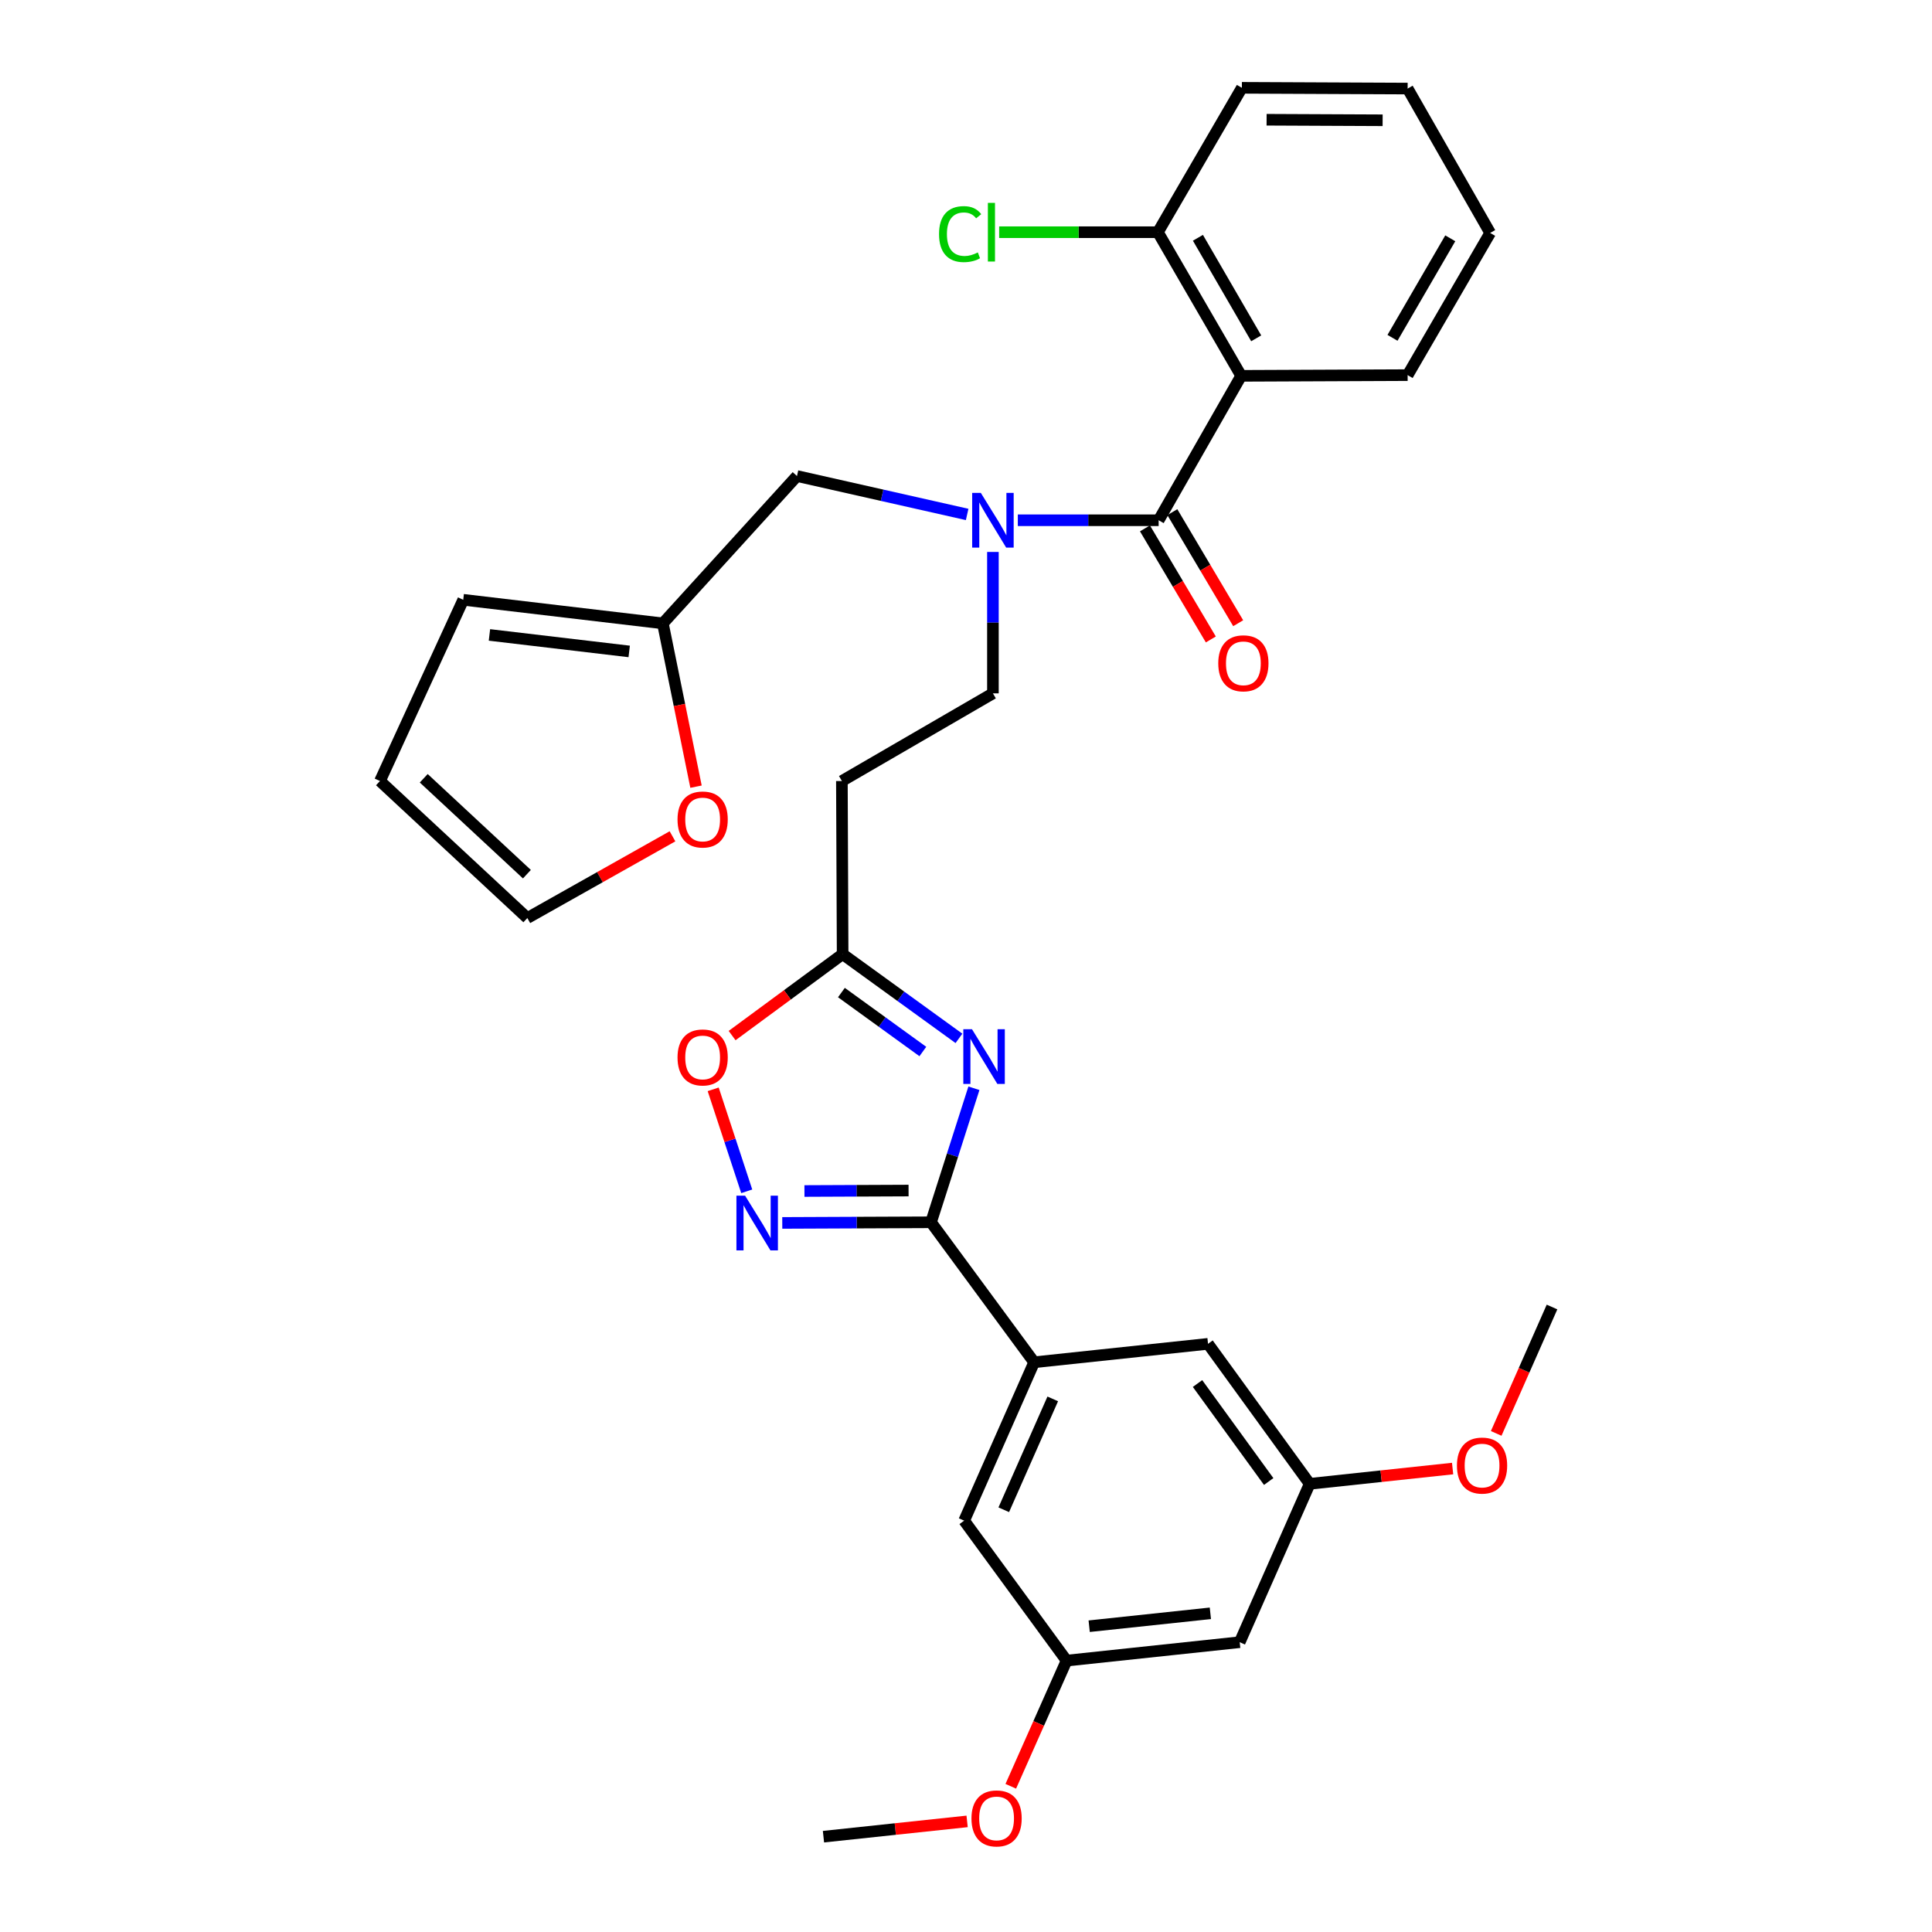 <?xml version='1.0' encoding='iso-8859-1'?>
<svg version='1.1' baseProfile='full'
              xmlns='http://www.w3.org/2000/svg'
                      xmlns:rdkit='http://www.rdkit.org/xml'
                      xmlns:xlink='http://www.w3.org/1999/xlink'
                  xml:space='preserve'
width='1000px' height='1000px' viewBox='0 0 1000 1000'>
<!-- END OF HEADER -->
<rect style='opacity:1.0;fill:#FFFFFF;stroke:none' width='1000' height='1000' x='0' y='0'> </rect>
<path class='bond-0' d='M 504.098,563.284 L 492.995,597.968' style='fill:none;fill-rule:evenodd;stroke:#0000FF;stroke-width:6px;stroke-linecap:butt;stroke-linejoin:miter;stroke-opacity:1' />
<path class='bond-0' d='M 492.995,597.968 L 481.893,632.652' style='fill:none;fill-rule:evenodd;stroke:#000000;stroke-width:6px;stroke-linecap:butt;stroke-linejoin:miter;stroke-opacity:1' />
<path class='bond-5' d='M 496.352,537.46 L 466.248,515.664' style='fill:none;fill-rule:evenodd;stroke:#0000FF;stroke-width:6px;stroke-linecap:butt;stroke-linejoin:miter;stroke-opacity:1' />
<path class='bond-5' d='M 466.248,515.664 L 436.144,493.868' style='fill:none;fill-rule:evenodd;stroke:#000000;stroke-width:6px;stroke-linecap:butt;stroke-linejoin:miter;stroke-opacity:1' />
<path class='bond-5' d='M 477.662,544.262 L 456.589,529.004' style='fill:none;fill-rule:evenodd;stroke:#0000FF;stroke-width:6px;stroke-linecap:butt;stroke-linejoin:miter;stroke-opacity:1' />
<path class='bond-5' d='M 456.589,529.004 L 435.516,513.747' style='fill:none;fill-rule:evenodd;stroke:#000000;stroke-width:6px;stroke-linecap:butt;stroke-linejoin:miter;stroke-opacity:1' />
<path class='bond-2' d='M 481.893,632.652 L 443.398,632.816' style='fill:none;fill-rule:evenodd;stroke:#000000;stroke-width:6px;stroke-linecap:butt;stroke-linejoin:miter;stroke-opacity:1' />
<path class='bond-2' d='M 443.398,632.816 L 404.903,632.981' style='fill:none;fill-rule:evenodd;stroke:#0000FF;stroke-width:6px;stroke-linecap:butt;stroke-linejoin:miter;stroke-opacity:1' />
<path class='bond-2' d='M 470.274,616.232 L 443.327,616.347' style='fill:none;fill-rule:evenodd;stroke:#000000;stroke-width:6px;stroke-linecap:butt;stroke-linejoin:miter;stroke-opacity:1' />
<path class='bond-2' d='M 443.327,616.347 L 416.381,616.462' style='fill:none;fill-rule:evenodd;stroke:#0000FF;stroke-width:6px;stroke-linecap:butt;stroke-linejoin:miter;stroke-opacity:1' />
<path class='bond-6' d='M 481.893,632.652 L 535.272,705.109' style='fill:none;fill-rule:evenodd;stroke:#000000;stroke-width:6px;stroke-linecap:butt;stroke-linejoin:miter;stroke-opacity:1' />
<path class='bond-1' d='M 599.714,269.286 L 563.267,269.286' style='fill:none;fill-rule:evenodd;stroke:#000000;stroke-width:6px;stroke-linecap:butt;stroke-linejoin:miter;stroke-opacity:1' />
<path class='bond-1' d='M 563.267,269.286 L 526.82,269.286' style='fill:none;fill-rule:evenodd;stroke:#0000FF;stroke-width:6px;stroke-linecap:butt;stroke-linejoin:miter;stroke-opacity:1' />
<path class='bond-3' d='M 599.714,269.286 L 642.426,194.532' style='fill:none;fill-rule:evenodd;stroke:#000000;stroke-width:6px;stroke-linecap:butt;stroke-linejoin:miter;stroke-opacity:1' />
<path class='bond-14' d='M 592.631,273.486 L 609.676,302.23' style='fill:none;fill-rule:evenodd;stroke:#000000;stroke-width:6px;stroke-linecap:butt;stroke-linejoin:miter;stroke-opacity:1' />
<path class='bond-14' d='M 609.676,302.23 L 626.72,330.974' style='fill:none;fill-rule:evenodd;stroke:#FF0000;stroke-width:6px;stroke-linecap:butt;stroke-linejoin:miter;stroke-opacity:1' />
<path class='bond-14' d='M 606.798,265.086 L 623.842,293.83' style='fill:none;fill-rule:evenodd;stroke:#000000;stroke-width:6px;stroke-linecap:butt;stroke-linejoin:miter;stroke-opacity:1' />
<path class='bond-14' d='M 623.842,293.83 L 640.887,322.574' style='fill:none;fill-rule:evenodd;stroke:#FF0000;stroke-width:6px;stroke-linecap:butt;stroke-linejoin:miter;stroke-opacity:1' />
<path class='bond-32' d='M 386.511,616.618 L 377.828,590.226' style='fill:none;fill-rule:evenodd;stroke:#0000FF;stroke-width:6px;stroke-linecap:butt;stroke-linejoin:miter;stroke-opacity:1' />
<path class='bond-32' d='M 377.828,590.226 L 369.144,563.833' style='fill:none;fill-rule:evenodd;stroke:#FF0000;stroke-width:6px;stroke-linecap:butt;stroke-linejoin:miter;stroke-opacity:1' />
<path class='bond-11' d='M 642.426,194.532 L 599.33,120.19' style='fill:none;fill-rule:evenodd;stroke:#000000;stroke-width:6px;stroke-linecap:butt;stroke-linejoin:miter;stroke-opacity:1' />
<path class='bond-11' d='M 650.21,175.121 L 620.043,123.082' style='fill:none;fill-rule:evenodd;stroke:#000000;stroke-width:6px;stroke-linecap:butt;stroke-linejoin:miter;stroke-opacity:1' />
<path class='bond-24' d='M 642.426,194.532 L 728.589,194.166' style='fill:none;fill-rule:evenodd;stroke:#000000;stroke-width:6px;stroke-linecap:butt;stroke-linejoin:miter;stroke-opacity:1' />
<path class='bond-4' d='M 513.935,285.686 L 513.935,322.283' style='fill:none;fill-rule:evenodd;stroke:#0000FF;stroke-width:6px;stroke-linecap:butt;stroke-linejoin:miter;stroke-opacity:1' />
<path class='bond-4' d='M 513.935,322.283 L 513.935,358.881' style='fill:none;fill-rule:evenodd;stroke:#000000;stroke-width:6px;stroke-linecap:butt;stroke-linejoin:miter;stroke-opacity:1' />
<path class='bond-10' d='M 500.596,266.275 L 456.553,256.334' style='fill:none;fill-rule:evenodd;stroke:#0000FF;stroke-width:6px;stroke-linecap:butt;stroke-linejoin:miter;stroke-opacity:1' />
<path class='bond-10' d='M 456.553,256.334 L 412.51,246.393' style='fill:none;fill-rule:evenodd;stroke:#000000;stroke-width:6px;stroke-linecap:butt;stroke-linejoin:miter;stroke-opacity:1' />
<path class='bond-7' d='M 436.144,493.868 L 407.54,514.94' style='fill:none;fill-rule:evenodd;stroke:#000000;stroke-width:6px;stroke-linecap:butt;stroke-linejoin:miter;stroke-opacity:1' />
<path class='bond-7' d='M 407.54,514.94 L 378.936,536.013' style='fill:none;fill-rule:evenodd;stroke:#FF0000;stroke-width:6px;stroke-linecap:butt;stroke-linejoin:miter;stroke-opacity:1' />
<path class='bond-8' d='M 436.144,493.868 L 435.759,404.255' style='fill:none;fill-rule:evenodd;stroke:#000000;stroke-width:6px;stroke-linecap:butt;stroke-linejoin:miter;stroke-opacity:1' />
<path class='bond-15' d='M 535.272,705.109 L 499.048,787.091' style='fill:none;fill-rule:evenodd;stroke:#000000;stroke-width:6px;stroke-linecap:butt;stroke-linejoin:miter;stroke-opacity:1' />
<path class='bond-15' d='M 544.903,724.063 L 519.547,781.45' style='fill:none;fill-rule:evenodd;stroke:#000000;stroke-width:6px;stroke-linecap:butt;stroke-linejoin:miter;stroke-opacity:1' />
<path class='bond-16' d='M 535.272,705.109 L 625.27,695.566' style='fill:none;fill-rule:evenodd;stroke:#000000;stroke-width:6px;stroke-linecap:butt;stroke-linejoin:miter;stroke-opacity:1' />
<path class='bond-12' d='M 435.759,404.255 L 513.935,358.881' style='fill:none;fill-rule:evenodd;stroke:#000000;stroke-width:6px;stroke-linecap:butt;stroke-linejoin:miter;stroke-opacity:1' />
<path class='bond-9' d='M 343.099,322.657 L 412.51,246.393' style='fill:none;fill-rule:evenodd;stroke:#000000;stroke-width:6px;stroke-linecap:butt;stroke-linejoin:miter;stroke-opacity:1' />
<path class='bond-13' d='M 343.099,322.657 L 351.677,364.916' style='fill:none;fill-rule:evenodd;stroke:#000000;stroke-width:6px;stroke-linecap:butt;stroke-linejoin:miter;stroke-opacity:1' />
<path class='bond-13' d='M 351.677,364.916 L 360.255,407.175' style='fill:none;fill-rule:evenodd;stroke:#FF0000;stroke-width:6px;stroke-linecap:butt;stroke-linejoin:miter;stroke-opacity:1' />
<path class='bond-20' d='M 343.099,322.657 L 239.771,310.451' style='fill:none;fill-rule:evenodd;stroke:#000000;stroke-width:6px;stroke-linecap:butt;stroke-linejoin:miter;stroke-opacity:1' />
<path class='bond-20' d='M 325.668,337.182 L 253.338,328.638' style='fill:none;fill-rule:evenodd;stroke:#000000;stroke-width:6px;stroke-linecap:butt;stroke-linejoin:miter;stroke-opacity:1' />
<path class='bond-23' d='M 599.33,120.19 L 558.245,120.19' style='fill:none;fill-rule:evenodd;stroke:#000000;stroke-width:6px;stroke-linecap:butt;stroke-linejoin:miter;stroke-opacity:1' />
<path class='bond-23' d='M 558.245,120.19 L 517.161,120.19' style='fill:none;fill-rule:evenodd;stroke:#00CC00;stroke-width:6px;stroke-linecap:butt;stroke-linejoin:miter;stroke-opacity:1' />
<path class='bond-27' d='M 599.33,120.19 L 642.792,45.455' style='fill:none;fill-rule:evenodd;stroke:#000000;stroke-width:6px;stroke-linecap:butt;stroke-linejoin:miter;stroke-opacity:1' />
<path class='bond-21' d='M 348.083,432.868 L 310.515,454.021' style='fill:none;fill-rule:evenodd;stroke:#FF0000;stroke-width:6px;stroke-linecap:butt;stroke-linejoin:miter;stroke-opacity:1' />
<path class='bond-21' d='M 310.515,454.021 L 272.948,475.175' style='fill:none;fill-rule:evenodd;stroke:#000000;stroke-width:6px;stroke-linecap:butt;stroke-linejoin:miter;stroke-opacity:1' />
<path class='bond-18' d='M 499.048,787.091 L 552.062,859.53' style='fill:none;fill-rule:evenodd;stroke:#000000;stroke-width:6px;stroke-linecap:butt;stroke-linejoin:miter;stroke-opacity:1' />
<path class='bond-19' d='M 625.27,695.566 L 677.89,768.023' style='fill:none;fill-rule:evenodd;stroke:#000000;stroke-width:6px;stroke-linecap:butt;stroke-linejoin:miter;stroke-opacity:1' />
<path class='bond-19' d='M 619.837,716.112 L 656.671,766.832' style='fill:none;fill-rule:evenodd;stroke:#000000;stroke-width:6px;stroke-linecap:butt;stroke-linejoin:miter;stroke-opacity:1' />
<path class='bond-17' d='M 641.666,849.996 L 552.062,859.53' style='fill:none;fill-rule:evenodd;stroke:#000000;stroke-width:6px;stroke-linecap:butt;stroke-linejoin:miter;stroke-opacity:1' />
<path class='bond-17' d='M 626.483,835.049 L 563.76,841.723' style='fill:none;fill-rule:evenodd;stroke:#000000;stroke-width:6px;stroke-linecap:butt;stroke-linejoin:miter;stroke-opacity:1' />
<path class='bond-33' d='M 641.666,849.996 L 677.89,768.023' style='fill:none;fill-rule:evenodd;stroke:#000000;stroke-width:6px;stroke-linecap:butt;stroke-linejoin:miter;stroke-opacity:1' />
<path class='bond-26' d='M 552.062,859.53 L 537.621,892.053' style='fill:none;fill-rule:evenodd;stroke:#000000;stroke-width:6px;stroke-linecap:butt;stroke-linejoin:miter;stroke-opacity:1' />
<path class='bond-26' d='M 537.621,892.053 L 523.179,924.576' style='fill:none;fill-rule:evenodd;stroke:#FF0000;stroke-width:6px;stroke-linecap:butt;stroke-linejoin:miter;stroke-opacity:1' />
<path class='bond-25' d='M 677.89,768.023 L 714.879,764.071' style='fill:none;fill-rule:evenodd;stroke:#000000;stroke-width:6px;stroke-linecap:butt;stroke-linejoin:miter;stroke-opacity:1' />
<path class='bond-25' d='M 714.879,764.071 L 751.867,760.118' style='fill:none;fill-rule:evenodd;stroke:#FF0000;stroke-width:6px;stroke-linecap:butt;stroke-linejoin:miter;stroke-opacity:1' />
<path class='bond-22' d='M 239.771,310.451 L 196.675,404.255' style='fill:none;fill-rule:evenodd;stroke:#000000;stroke-width:6px;stroke-linecap:butt;stroke-linejoin:miter;stroke-opacity:1' />
<path class='bond-34' d='M 272.948,475.175 L 196.675,404.255' style='fill:none;fill-rule:evenodd;stroke:#000000;stroke-width:6px;stroke-linecap:butt;stroke-linejoin:miter;stroke-opacity:1' />
<path class='bond-34' d='M 272.722,452.475 L 219.331,402.831' style='fill:none;fill-rule:evenodd;stroke:#000000;stroke-width:6px;stroke-linecap:butt;stroke-linejoin:miter;stroke-opacity:1' />
<path class='bond-30' d='M 728.589,194.166 L 771.31,120.574' style='fill:none;fill-rule:evenodd;stroke:#000000;stroke-width:6px;stroke-linecap:butt;stroke-linejoin:miter;stroke-opacity:1' />
<path class='bond-30' d='M 720.754,174.859 L 750.658,123.345' style='fill:none;fill-rule:evenodd;stroke:#000000;stroke-width:6px;stroke-linecap:butt;stroke-linejoin:miter;stroke-opacity:1' />
<path class='bond-28' d='M 774.426,741.928 L 788.875,709.218' style='fill:none;fill-rule:evenodd;stroke:#FF0000;stroke-width:6px;stroke-linecap:butt;stroke-linejoin:miter;stroke-opacity:1' />
<path class='bond-28' d='M 788.875,709.218 L 803.325,676.507' style='fill:none;fill-rule:evenodd;stroke:#000000;stroke-width:6px;stroke-linecap:butt;stroke-linejoin:miter;stroke-opacity:1' />
<path class='bond-29' d='M 500.576,942.751 L 463.401,946.707' style='fill:none;fill-rule:evenodd;stroke:#FF0000;stroke-width:6px;stroke-linecap:butt;stroke-linejoin:miter;stroke-opacity:1' />
<path class='bond-29' d='M 463.401,946.707 L 426.225,950.662' style='fill:none;fill-rule:evenodd;stroke:#000000;stroke-width:6px;stroke-linecap:butt;stroke-linejoin:miter;stroke-opacity:1' />
<path class='bond-35' d='M 642.792,45.455 L 728.589,45.839' style='fill:none;fill-rule:evenodd;stroke:#000000;stroke-width:6px;stroke-linecap:butt;stroke-linejoin:miter;stroke-opacity:1' />
<path class='bond-35' d='M 655.588,61.982 L 715.646,62.251' style='fill:none;fill-rule:evenodd;stroke:#000000;stroke-width:6px;stroke-linecap:butt;stroke-linejoin:miter;stroke-opacity:1' />
<path class='bond-31' d='M 771.31,120.574 L 728.589,45.839' style='fill:none;fill-rule:evenodd;stroke:#000000;stroke-width:6px;stroke-linecap:butt;stroke-linejoin:miter;stroke-opacity:1' />
<path  class='atom-0' d='M 503.091 532.713
L 512.371 547.713
Q 513.291 549.193, 514.771 551.873
Q 516.251 554.553, 516.331 554.713
L 516.331 532.713
L 520.091 532.713
L 520.091 561.033
L 516.211 561.033
L 506.251 544.633
Q 505.091 542.713, 503.851 540.513
Q 502.651 538.313, 502.291 537.633
L 502.291 561.033
L 498.611 561.033
L 498.611 532.713
L 503.091 532.713
' fill='#0000FF'/>
<path  class='atom-3' d='M 385.653 618.876
L 394.933 633.876
Q 395.853 635.356, 397.333 638.036
Q 398.813 640.716, 398.893 640.876
L 398.893 618.876
L 402.653 618.876
L 402.653 647.196
L 398.773 647.196
L 388.813 630.796
Q 387.653 628.876, 386.413 626.676
Q 385.213 624.476, 384.853 623.796
L 384.853 647.196
L 381.173 647.196
L 381.173 618.876
L 385.653 618.876
' fill='#0000FF'/>
<path  class='atom-5' d='M 507.675 255.126
L 516.955 270.126
Q 517.875 271.606, 519.355 274.286
Q 520.835 276.966, 520.915 277.126
L 520.915 255.126
L 524.675 255.126
L 524.675 283.446
L 520.795 283.446
L 510.835 267.046
Q 509.675 265.126, 508.435 262.926
Q 507.235 260.726, 506.875 260.046
L 506.875 283.446
L 503.195 283.446
L 503.195 255.126
L 507.675 255.126
' fill='#0000FF'/>
<path  class='atom-8' d='M 350.686 547.328
Q 350.686 540.528, 354.046 536.728
Q 357.406 532.928, 363.686 532.928
Q 369.966 532.928, 373.326 536.728
Q 376.686 540.528, 376.686 547.328
Q 376.686 554.208, 373.286 558.128
Q 369.886 562.008, 363.686 562.008
Q 357.446 562.008, 354.046 558.128
Q 350.686 554.248, 350.686 547.328
M 363.686 558.808
Q 368.006 558.808, 370.326 555.928
Q 372.686 553.008, 372.686 547.328
Q 372.686 541.768, 370.326 538.968
Q 368.006 536.128, 363.686 536.128
Q 359.366 536.128, 357.006 538.928
Q 354.686 541.728, 354.686 547.328
Q 354.686 553.048, 357.006 555.928
Q 359.366 558.808, 363.686 558.808
' fill='#FF0000'/>
<path  class='atom-14' d='M 350.686 424.162
Q 350.686 417.362, 354.046 413.562
Q 357.406 409.762, 363.686 409.762
Q 369.966 409.762, 373.326 413.562
Q 376.686 417.362, 376.686 424.162
Q 376.686 431.042, 373.286 434.962
Q 369.886 438.842, 363.686 438.842
Q 357.446 438.842, 354.046 434.962
Q 350.686 431.082, 350.686 424.162
M 363.686 435.642
Q 368.006 435.642, 370.326 432.762
Q 372.686 429.842, 372.686 424.162
Q 372.686 418.602, 370.326 415.802
Q 368.006 412.962, 363.686 412.962
Q 359.366 412.962, 357.006 415.762
Q 354.686 418.562, 354.686 424.162
Q 354.686 429.882, 357.006 432.762
Q 359.366 435.642, 363.686 435.642
' fill='#FF0000'/>
<path  class='atom-15' d='M 630.569 343.324
Q 630.569 336.524, 633.929 332.724
Q 637.289 328.924, 643.569 328.924
Q 649.849 328.924, 653.209 332.724
Q 656.569 336.524, 656.569 343.324
Q 656.569 350.204, 653.169 354.124
Q 649.769 358.004, 643.569 358.004
Q 637.329 358.004, 633.929 354.124
Q 630.569 350.244, 630.569 343.324
M 643.569 354.804
Q 647.889 354.804, 650.209 351.924
Q 652.569 349.004, 652.569 343.324
Q 652.569 337.764, 650.209 334.964
Q 647.889 332.124, 643.569 332.124
Q 639.249 332.124, 636.889 334.924
Q 634.569 337.724, 634.569 343.324
Q 634.569 349.044, 636.889 351.924
Q 639.249 354.804, 643.569 354.804
' fill='#FF0000'/>
<path  class='atom-24' d='M 486.047 121.17
Q 486.047 114.13, 489.327 110.45
Q 492.647 106.73, 498.927 106.73
Q 504.767 106.73, 507.887 110.85
L 505.247 113.01
Q 502.967 110.01, 498.927 110.01
Q 494.647 110.01, 492.367 112.89
Q 490.127 115.73, 490.127 121.17
Q 490.127 126.77, 492.447 129.65
Q 494.807 132.53, 499.367 132.53
Q 502.487 132.53, 506.127 130.65
L 507.247 133.65
Q 505.767 134.61, 503.527 135.17
Q 501.287 135.73, 498.807 135.73
Q 492.647 135.73, 489.327 131.97
Q 486.047 128.21, 486.047 121.17
' fill='#00CC00'/>
<path  class='atom-24' d='M 511.327 105.01
L 515.007 105.01
L 515.007 135.37
L 511.327 135.37
L 511.327 105.01
' fill='#00CC00'/>
<path  class='atom-26' d='M 754.11 758.569
Q 754.11 751.769, 757.47 747.969
Q 760.83 744.169, 767.11 744.169
Q 773.39 744.169, 776.75 747.969
Q 780.11 751.769, 780.11 758.569
Q 780.11 765.449, 776.71 769.369
Q 773.31 773.249, 767.11 773.249
Q 760.87 773.249, 757.47 769.369
Q 754.11 765.489, 754.11 758.569
M 767.11 770.049
Q 771.43 770.049, 773.75 767.169
Q 776.11 764.249, 776.11 758.569
Q 776.11 753.009, 773.75 750.209
Q 771.43 747.369, 767.11 747.369
Q 762.79 747.369, 760.43 750.169
Q 758.11 752.969, 758.11 758.569
Q 758.11 764.289, 760.43 767.169
Q 762.79 770.049, 767.11 770.049
' fill='#FF0000'/>
<path  class='atom-27' d='M 502.829 941.208
Q 502.829 934.408, 506.189 930.608
Q 509.549 926.808, 515.829 926.808
Q 522.109 926.808, 525.469 930.608
Q 528.829 934.408, 528.829 941.208
Q 528.829 948.088, 525.429 952.008
Q 522.029 955.888, 515.829 955.888
Q 509.589 955.888, 506.189 952.008
Q 502.829 948.128, 502.829 941.208
M 515.829 952.688
Q 520.149 952.688, 522.469 949.808
Q 524.829 946.888, 524.829 941.208
Q 524.829 935.648, 522.469 932.848
Q 520.149 930.008, 515.829 930.008
Q 511.509 930.008, 509.149 932.808
Q 506.829 935.608, 506.829 941.208
Q 506.829 946.928, 509.149 949.808
Q 511.509 952.688, 515.829 952.688
' fill='#FF0000'/>
</svg>
